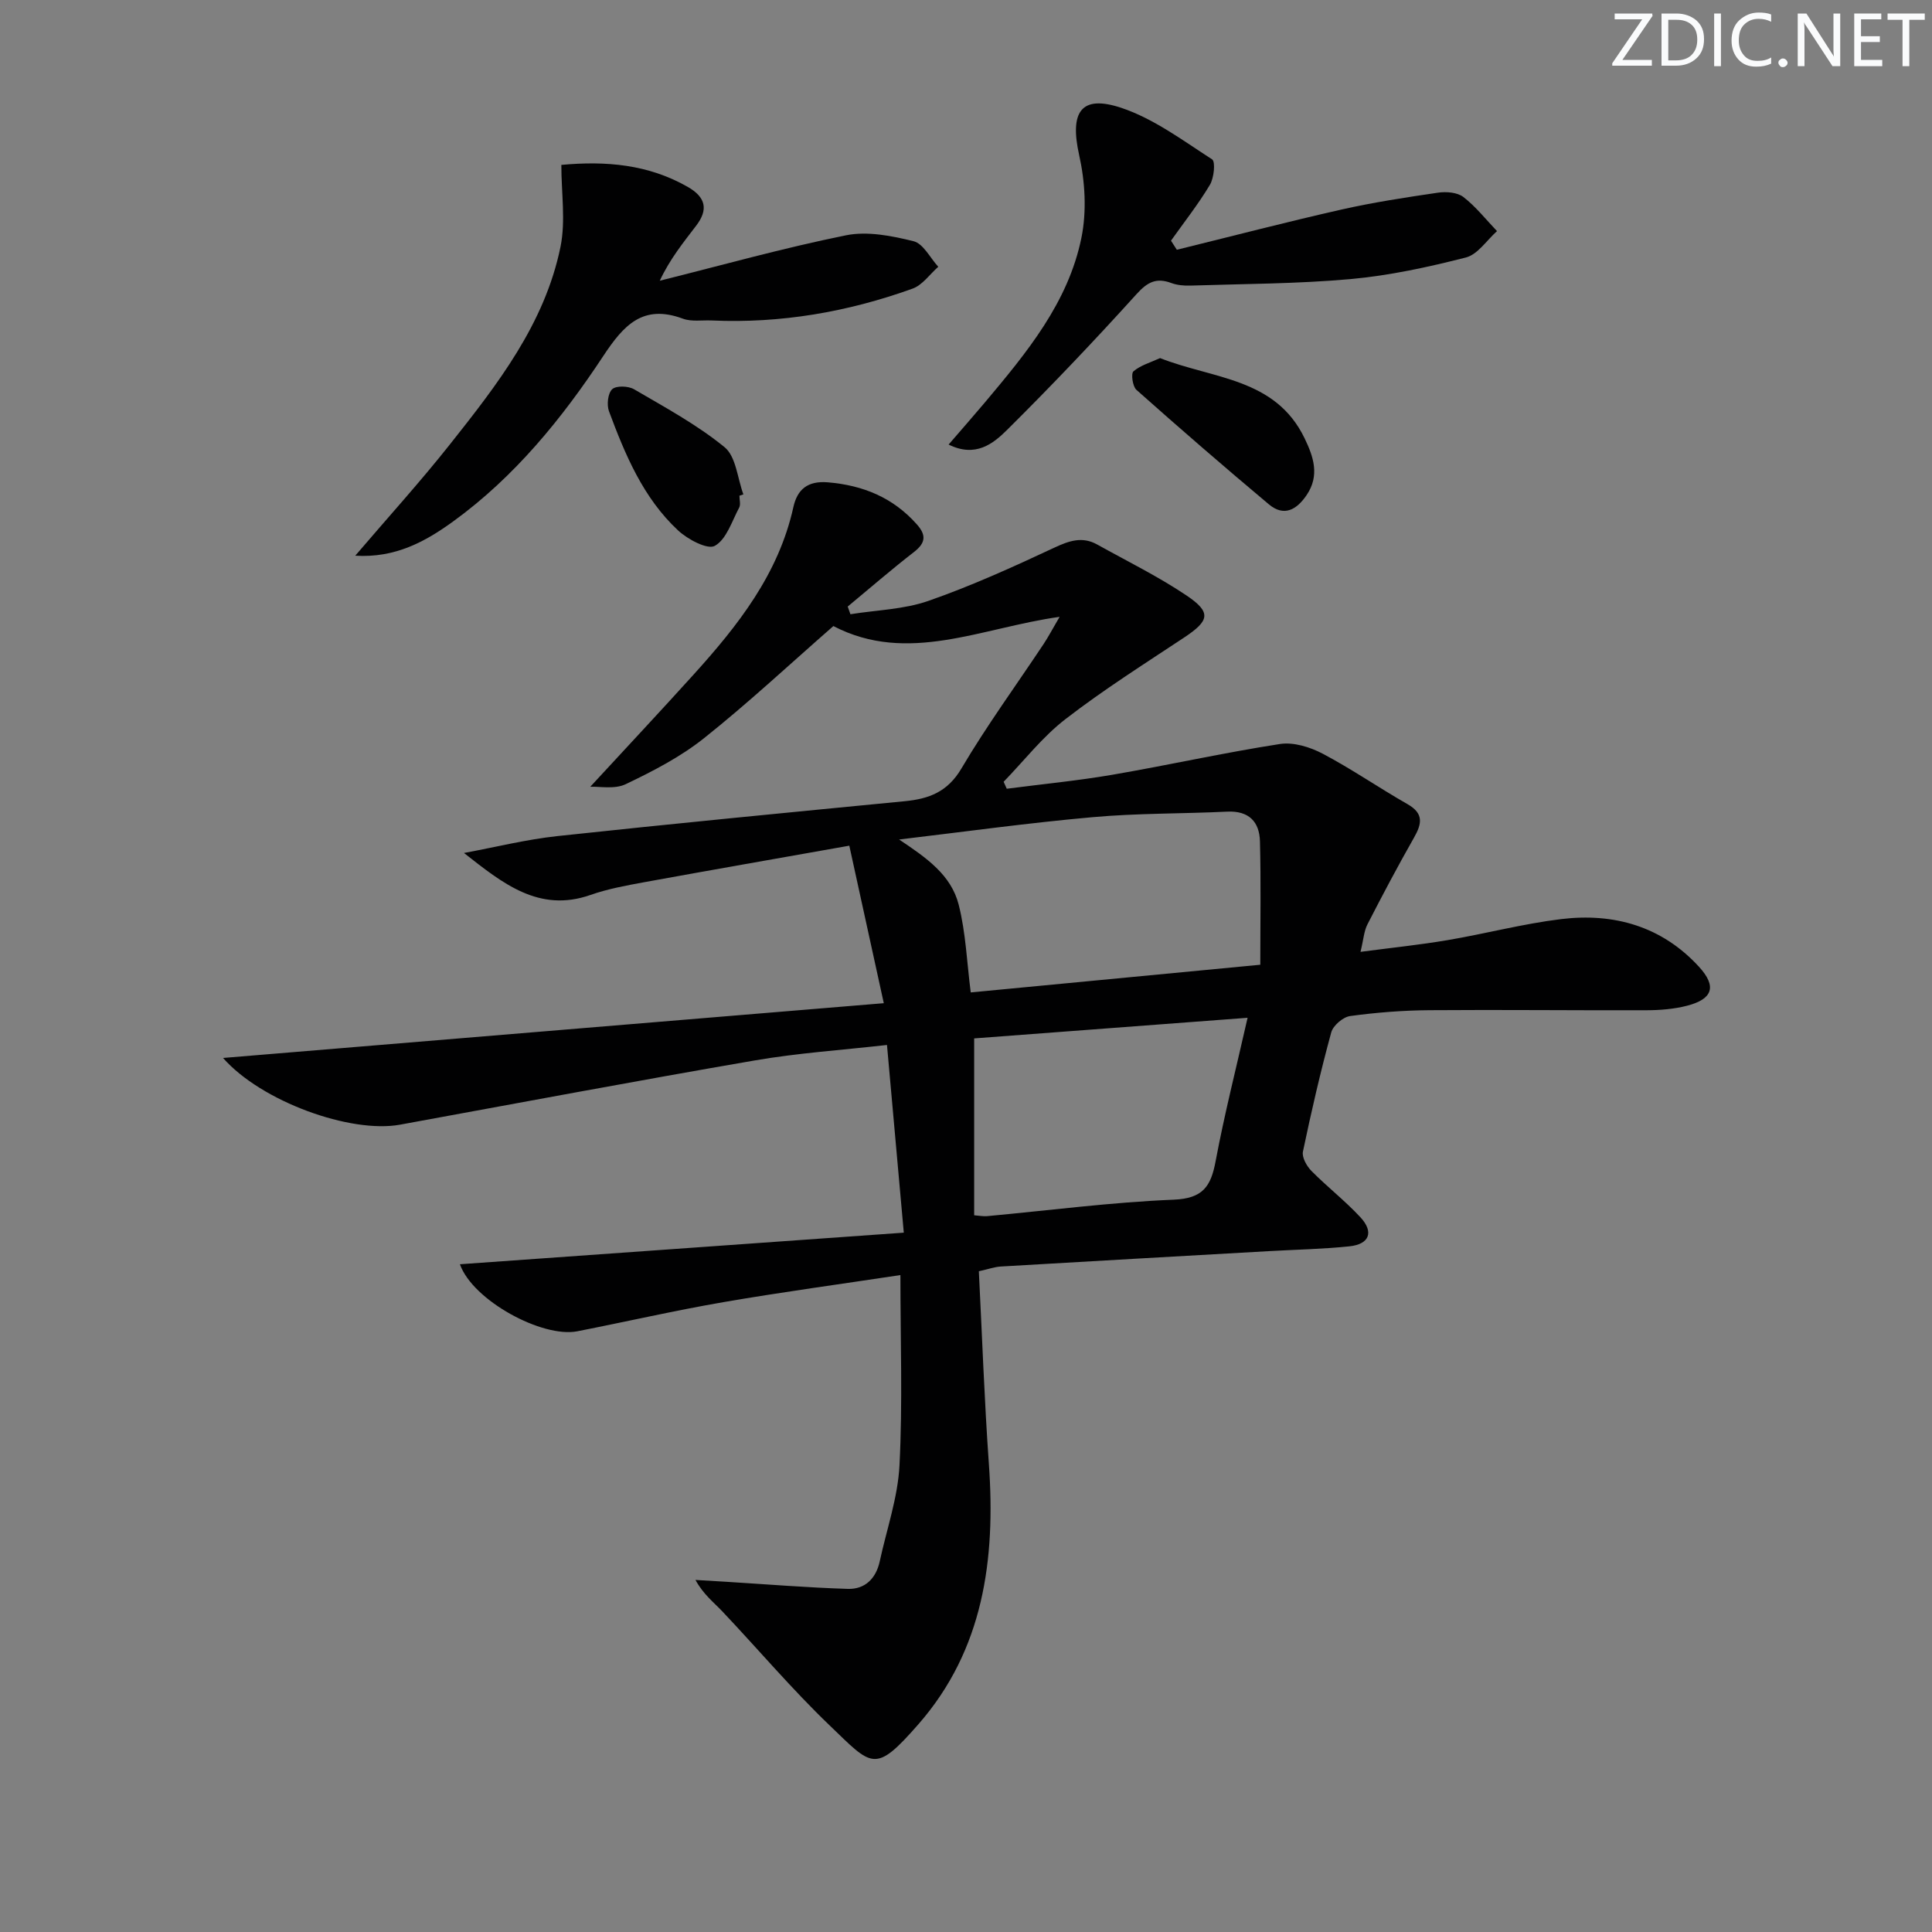 <svg enable-background="new 0 0 400 400" viewBox="0 0 400 400" xmlns="http://www.w3.org/2000/svg"><rect x="0" y="0" width="400" height="400" fill="#808080" stroke="none"/><g fill="#fafbfc"><path d="m342.2 3.2-6.3 9.2h6.1v1.2h-8.2v-.5l6.2-9.1h-5.7v-1.2h7.8v.4z"/><path d="m344 13.7v-10.9h3.1c1.6 0 3 .5 4.1 1.4 1.1 1 1.6 2.2 1.6 3.9s-.5 3-1.6 4-2.5 1.5-4.2 1.5h-3zm1.4-9.6v8.4h1.6c1.4 0 2.5-.4 3.2-1.1.8-.8 1.2-1.8 1.2-3.2s-.4-2.4-1.2-3.1-1.8-1-3.1-1z"/><path d="m356.3 2.8v10.9h-1.4v-10.9z"/><path d="m366.6 13.2c-.8.4-1.8.6-3 .6-1.6 0-2.8-.5-3.7-1.5s-1.4-2.3-1.4-3.9c0-1.7.5-3.2 1.6-4.2s2.4-1.6 4-1.6c1 0 1.9.1 2.6.4v1.5c-.8-.4-1.6-.6-2.6-.6-1.2 0-2.2.4-3 1.2s-1.1 1.9-1.1 3.3c0 1.3.4 2.3 1.1 3.1s1.6 1.1 2.8 1.1c1.1 0 2-.2 2.8-.7v1.3z"/><path d="m368.2 13c0-.3.1-.5.3-.6.2-.2.4-.3.6-.3.3 0 .5.1.7.3s.3.4.3.6-.1.5-.3.6c-.2.2-.4.3-.7.3s-.5-.1-.6-.3c-.2-.2-.3-.4-.3-.6z"/><path d="m381.1 13.7h-1.7l-5.5-8.4c-.2-.2-.3-.5-.4-.7 0 .2.1.8.1 1.5v7.6h-1.4v-10.9h1.8l5.3 8.3c.3.4.4.6.4.8 0-.3-.1-.8-.1-1.6v-7.5h1.4v10.9z"/><path d="m389.7 13.7h-5.8v-10.9h5.6v1.2h-4.2v3.5h3.9v1.2h-3.9v3.7h4.4z"/><path d="m398.4 4.1h-3.1v9.6h-1.4v-9.6h-3.1v-1.3h7.7v1.3z"/></g><path d="m95.22 261.75c30.44-2.17 60.6-4.31 91.9-6.54-1.19-13.29-2.31-25.76-3.48-38.86-9.36 1.06-18.44 1.66-27.36 3.2-24.52 4.22-48.97 8.83-73.45 13.3-10.23 1.87-28.7-4.77-36.65-13.81 45.65-3.79 90.61-7.51 136.8-11.34-2.53-11.56-4.74-21.65-7.14-32.61-14.77 2.62-28.62 5.04-42.46 7.56-3.75.69-7.55 1.38-11.13 2.64-10.69 3.74-18.22-2.44-26.19-8.69 6.46-1.19 12.87-2.8 19.37-3.5 23.95-2.58 47.93-4.89 71.91-7.22 5-.49 8.85-1.92 11.71-6.77 5.23-8.86 11.33-17.21 17.03-25.79.98-1.48 1.81-3.07 3.3-5.61-16.26 2.27-31.43 9.93-46.84 1.91-8.92 7.8-17.55 15.86-26.76 23.2-4.87 3.88-10.57 6.83-16.22 9.53-2.31 1.11-5.47.45-7.35.54 7.2-7.81 14.34-15.43 21.35-23.18 9.21-10.18 17.63-20.84 20.7-34.72.81-3.65 2.94-5.48 7.14-5.13 7.32.62 13.5 3.16 18.42 8.7 1.99 2.23 1.84 3.84-.58 5.72-4.68 3.63-9.17 7.52-13.73 11.3.19.53.38 1.06.56 1.59 5.4-.87 11.06-.99 16.14-2.76 8.89-3.1 17.53-7.02 26.07-11.02 3.1-1.45 5.81-2.37 8.89-.65 6.21 3.46 12.64 6.61 18.52 10.57 5.17 3.49 4.71 5.2-.49 8.66-8.3 5.5-16.74 10.84-24.6 16.91-4.77 3.68-8.57 8.61-12.81 12.98.22.48.43.96.65 1.44 7.28-.95 14.6-1.65 21.84-2.89 11.59-1.99 23.09-4.57 34.71-6.37 2.81-.44 6.25.63 8.87 2.01 6.01 3.17 11.64 7.07 17.55 10.44 3.42 1.95 2.97 4.08 1.33 6.96-3.35 5.89-6.53 11.89-9.62 17.92-.73 1.42-.82 3.16-1.44 5.7 6.44-.85 12.28-1.45 18.05-2.43 7.85-1.33 15.6-3.39 23.49-4.35 10.94-1.33 20.86 1.5 28.52 9.85 3.76 4.09 2.87 6.71-2.47 8.09-2.69.69-5.56.92-8.35.93-14.99.05-29.99-.13-44.98-.01-5.48.04-10.98.47-16.4 1.21-1.48.2-3.53 1.96-3.92 3.38-2.23 8.16-4.13 16.41-5.86 24.68-.25 1.18.77 3 1.74 3.99 3.27 3.31 6.98 6.19 10.14 9.59 2.87 3.08 1.89 5.61-2.27 6.04-5.45.57-10.94.67-16.41.98-18.59 1.06-37.19 2.1-55.78 3.2-1.28.08-2.54.54-4.52.98.68 13.44 1.14 26.73 2.08 39.97 1.4 19.69-1.11 38.39-14.58 53.8-9.08 10.38-9.56 8.73-18.4.25-7.79-7.47-14.8-15.77-22.23-23.62-1.79-1.89-3.9-3.49-5.54-6.49 2.12.13 4.24.25 6.36.38 8.4.52 16.79 1.21 25.19 1.47 3.55.11 5.83-2.15 6.6-5.7 1.43-6.62 3.75-13.2 4.09-19.89.66-12.9.19-25.85.19-39.38-12.42 1.88-24.56 3.52-36.62 5.6-10.14 1.75-20.19 4.06-30.29 6.04-7.21 1.41-21.63-6.36-24.29-13.88zm90.93-87.94c5.69 3.8 10.78 7.34 12.34 13.51 1.47 5.8 1.69 11.92 2.49 18.15 19.6-1.87 39.06-3.73 59.95-5.73 0-8.78.15-17.18-.07-25.56-.11-4.05-2.3-6.35-6.77-6.14-9.3.45-18.65.31-27.91 1.15-13.38 1.19-26.69 3.04-40.03 4.62zm15.54 77.8c1.07.08 1.88.25 2.67.18 12.88-1.19 25.74-2.88 38.65-3.41 6.05-.25 7.7-2.76 8.67-7.97 1.82-9.7 4.26-19.28 6.62-29.69-19.35 1.46-37.94 2.86-56.61 4.27z" fill="#010102"/><path d="m116.22 34.14c9.24-.85 17.96-.12 26.13 4.53 3.81 2.17 4.32 4.73 1.79 8.05-2.67 3.5-5.45 6.92-7.54 11.4 12.83-3.2 25.59-6.78 38.54-9.4 4.44-.9 9.48.1 14 1.22 2.02.5 3.43 3.45 5.12 5.29-1.76 1.55-3.27 3.79-5.33 4.53-13.41 4.83-27.27 7.23-41.58 6.59-2-.09-4.17.29-5.96-.37-8.28-3.07-12.26 1.33-16.49 7.73-8.54 12.94-18.33 24.99-31.04 34.22-5.82 4.22-12.03 7.63-20.31 7.12 6.79-7.95 13.45-15.28 19.58-23.02 9.83-12.4 19.66-24.98 22.92-40.95 1.08-5.35.17-11.09.17-16.94z" fill="#010102"/><path d="m243.65 51.71c11.35-2.79 22.66-5.74 34.06-8.32 6.6-1.49 13.32-2.52 20.02-3.5 1.71-.25 3.99-.07 5.25.9 2.59 2 4.67 4.67 6.96 7.06-2.13 1.89-3.99 4.83-6.44 5.46-7.83 2-15.83 3.74-23.86 4.47-11.03.99-22.15.99-33.23 1.35-1.31.04-2.71-.09-3.92-.54-3.08-1.14-4.91-.21-7.17 2.29-8.68 9.6-17.61 18.99-26.8 28.11-2.87 2.85-6.53 5.82-12.12 3.05 2.72-3.16 5.18-5.95 7.58-8.8 8.58-10.22 17.19-20.59 19.92-34.03 1.11-5.47.76-11.6-.47-17.09-1.98-8.88.31-12.59 8.7-9.8 6.73 2.24 12.75 6.76 18.82 10.67.73.47.4 3.85-.45 5.27-2.41 4.03-5.34 7.74-8.06 11.57.4.63.8 1.25 1.21 1.88z" fill="#010102"/><path d="m240.18 74.14c10.97 4.33 23.87 4.07 29.92 16.6 1.85 3.83 3.17 7.69.43 11.75-2.07 3.06-4.69 4.55-7.82 1.93-9.26-7.76-18.4-15.68-27.43-23.71-.79-.71-1.15-3.37-.61-3.83 1.47-1.26 3.54-1.83 5.51-2.74z" fill="#010102"/><path d="m153.09 102.63c0 .83.29 1.82-.05 2.46-1.51 2.82-2.62 6.56-5.04 7.92-1.51.85-5.62-1.34-7.61-3.19-7.21-6.71-10.95-15.65-14.31-24.68-.49-1.33-.23-3.73.67-4.56.84-.77 3.33-.68 4.52.01 6.41 3.75 13.04 7.33 18.75 12 2.37 1.94 2.66 6.44 3.89 9.77-.27.09-.55.18-.82.27z" fill="#010102"/></svg>